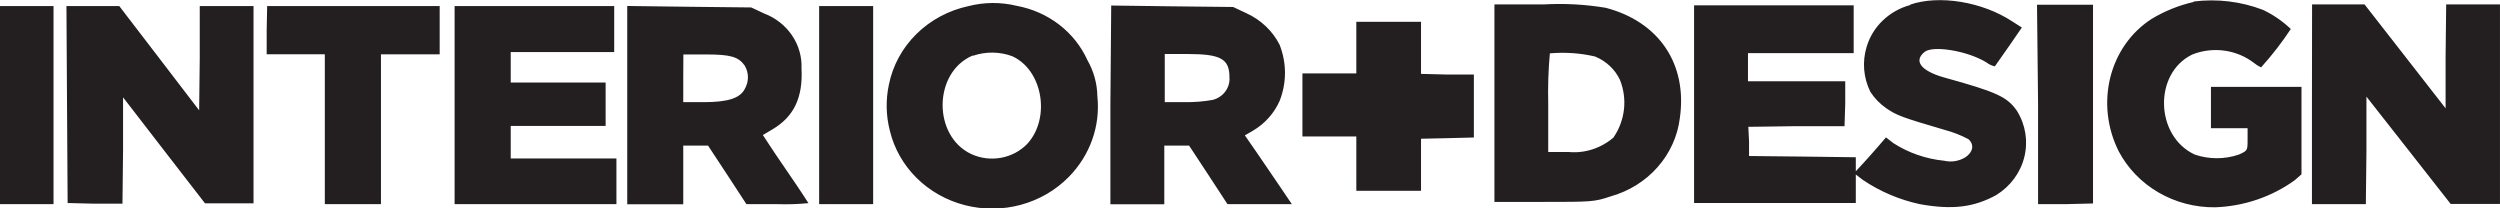 <?xml version="1.0" encoding="UTF-8"?> <svg xmlns="http://www.w3.org/2000/svg" width="180" height="15" viewBox="0 0 180 15" fill="none"><g clip-path="url(#clip0_465_352)"><path fill-rule="evenodd" clip-rule="evenodd" d="M83.863 5.634V7.355H85.301C85.976 7.365 86.65 7.311 87.313 7.193C87.679 7.099 88 6.886 88.22 6.592C88.44 6.297 88.547 5.939 88.522 5.577C88.522 4.236 87.905 3.889 85.495 3.889H83.863V5.634ZM49.194 5.634V7.355H50.666C52.407 7.355 53.287 7.072 53.625 6.401C53.773 6.145 53.851 5.858 53.851 5.565C53.851 5.273 53.773 4.985 53.625 4.729C53.169 4.083 52.593 3.921 50.843 3.921H49.203L49.194 5.634ZM111.59 3.84C111.481 5.044 111.441 6.252 111.472 7.46V10.942H112.909C113.67 11.018 114.437 10.889 115.125 10.57C115.503 10.399 115.854 10.176 116.165 9.908C116.582 9.301 116.842 8.608 116.925 7.886C117.007 7.164 116.909 6.434 116.638 5.755C116.283 4.995 115.64 4.391 114.837 4.066C113.786 3.823 112.701 3.747 111.624 3.84H111.59ZM70.004 4.01C67.197 5.23 67.146 9.77 69.919 11.087C70.586 11.397 71.338 11.493 72.066 11.362C72.794 11.231 73.459 10.88 73.962 10.36C75.653 8.518 75.094 5.06 72.888 4.05C71.984 3.714 70.985 3.7 70.072 4.01H70.004ZM97.655 3.444V5.286H93.774V9.827H97.655V13.737H102.314V9.989L104.217 9.948L106.119 9.9V5.367H104.217L102.314 5.319V1.57H97.655V3.444ZM79.948 7.581V14.707H83.829V10.481H85.614L87.001 12.59L88.379 14.699H93.013L92.167 13.447L90.476 10.966L89.63 9.746L90.205 9.415C91.066 8.908 91.74 8.156 92.133 7.266C92.647 5.964 92.647 4.528 92.133 3.226C91.629 2.227 90.781 1.422 89.732 0.948L88.785 0.503L84.396 0.455L80.007 0.398L79.948 7.581ZM58.978 7.581V14.699H62.867V0.439H58.978V7.581ZM45.161 7.581V14.707H49.194V10.481H50.978L52.365 12.59L53.743 14.699H55.976C56.721 14.723 57.467 14.699 58.208 14.626C58.208 14.626 57.591 13.657 56.83 12.558C56.069 11.459 55.342 10.368 55.198 10.134L54.927 9.722L55.621 9.31C57.16 8.405 57.819 7.015 57.709 4.931C57.744 4.086 57.505 3.252 57.023 2.543C56.542 1.834 55.842 1.285 55.02 0.972L54.09 0.536L49.626 0.487L45.161 0.431V7.581ZM32.731 7.581V14.699H44.383V11.411H36.773V9.068H43.605V5.941H36.773V3.751H44.222V0.439H32.731V7.581ZM19.201 2.184V3.905H23.387V14.699H27.429V3.913H31.657V0.439H19.235L19.201 2.184ZM4.826 7.541L4.869 14.618L6.839 14.666H8.818L8.86 10.837V7.007L11.811 10.829L14.762 14.642H18.254V0.439H14.382V4.188L14.339 7.944L11.464 4.188L8.589 0.439H4.784L4.826 7.541ZM-0.027 7.581V14.699H3.854V0.439H-0.027V7.581ZM166.46 7.5V14.699H170.341L170.384 10.829V6.959L173.419 10.821L176.447 14.683H179.998V0.318H176.125L176.083 4.058V7.799L173.166 4.058L170.248 0.318H166.469L166.46 7.5ZM146.741 7.5V14.699H148.72L150.698 14.65V7.492V0.342H146.665L146.741 7.5ZM107.599 7.419V14.537H111.167C114.55 14.537 114.795 14.537 115.962 14.141C117.283 13.772 118.461 13.038 119.349 12.032C120.236 11.026 120.793 9.793 120.951 8.486C121.5 4.608 119.446 1.562 115.607 0.56C114.133 0.315 112.635 0.234 111.142 0.318H107.599V7.419ZM69.734 0.439C68.305 0.745 67.001 1.443 65.983 2.448C64.964 3.453 64.275 4.72 64 6.094C63.766 7.19 63.789 8.321 64.068 9.407C64.374 10.685 65.037 11.859 65.988 12.804C66.939 13.748 68.141 14.428 69.465 14.77C70.789 15.112 72.186 15.104 73.505 14.745C74.825 14.387 76.017 13.692 76.955 12.736C77.713 11.965 78.289 11.047 78.644 10.045C78.998 9.042 79.123 7.979 79.01 6.927C78.996 6.016 78.749 5.123 78.291 4.325C77.841 3.329 77.144 2.453 76.26 1.773C75.376 1.093 74.332 0.63 73.217 0.423C72.074 0.142 70.874 0.148 69.734 0.439ZM157.945 0.14C156.873 0.386 155.85 0.798 154.918 1.36C151.857 3.331 150.834 7.46 152.542 10.885C153.189 12.114 154.184 13.145 155.415 13.859C156.645 14.574 158.061 14.943 159.501 14.925C161.566 14.849 163.557 14.173 165.209 12.986L165.708 12.55V6.256H159.188V9.229H161.826V10.037C161.826 10.845 161.826 10.845 161.201 11.128C160.173 11.48 159.049 11.48 158.021 11.128C155.163 9.803 155.045 5.286 157.835 3.929C158.566 3.636 159.366 3.538 160.151 3.645C160.935 3.751 161.675 4.059 162.291 4.535C162.445 4.662 162.615 4.768 162.799 4.85C163.583 3.981 164.298 3.058 164.938 2.087C164.354 1.53 163.68 1.066 162.943 0.714C161.359 0.105 159.638 -0.103 157.945 0.108V0.14ZM137.55 0.358C136.797 0.561 136.112 0.946 135.56 1.475C135.007 2.004 134.606 2.66 134.396 3.38C134.07 4.452 134.167 5.602 134.666 6.611C134.962 7.073 135.35 7.473 135.808 7.791C136.56 8.308 136.924 8.445 140.036 9.358C140.625 9.514 141.193 9.737 141.727 10.021C142.166 10.417 142.065 10.958 141.498 11.33C141.275 11.466 141.025 11.558 140.763 11.6C140.502 11.642 140.234 11.632 139.976 11.572C138.672 11.443 137.421 11.01 136.332 10.312L135.791 9.892L135.283 10.481C135.004 10.813 134.514 11.354 134.201 11.701L133.618 12.332V11.322L129.779 11.273L125.931 11.233V10.182L125.88 9.132L129.347 9.084H132.806L132.857 7.468V5.852H125.855V3.824H133.465V0.382H121.974V14.618H133.618V12.566L134.125 12.954C135.359 13.787 136.752 14.38 138.226 14.699C140.56 15.119 142.107 14.933 143.731 14.044C144.749 13.415 145.473 12.434 145.752 11.306C146.031 10.178 145.843 8.991 145.228 7.993C144.517 6.967 143.782 6.628 139.943 5.569C138.302 5.092 137.769 4.39 138.564 3.743C139.182 3.242 141.71 3.671 143.037 4.503C143.21 4.637 143.412 4.731 143.629 4.777L144.627 3.355L145.574 1.982L144.94 1.578C142.716 0.099 139.604 -0.369 137.55 0.326V0.358Z" fill="#231F20"></path></g><defs><clipPath id="clip0_465_352"><rect width="180" height="15" fill="white"></rect></clipPath></defs></svg> 